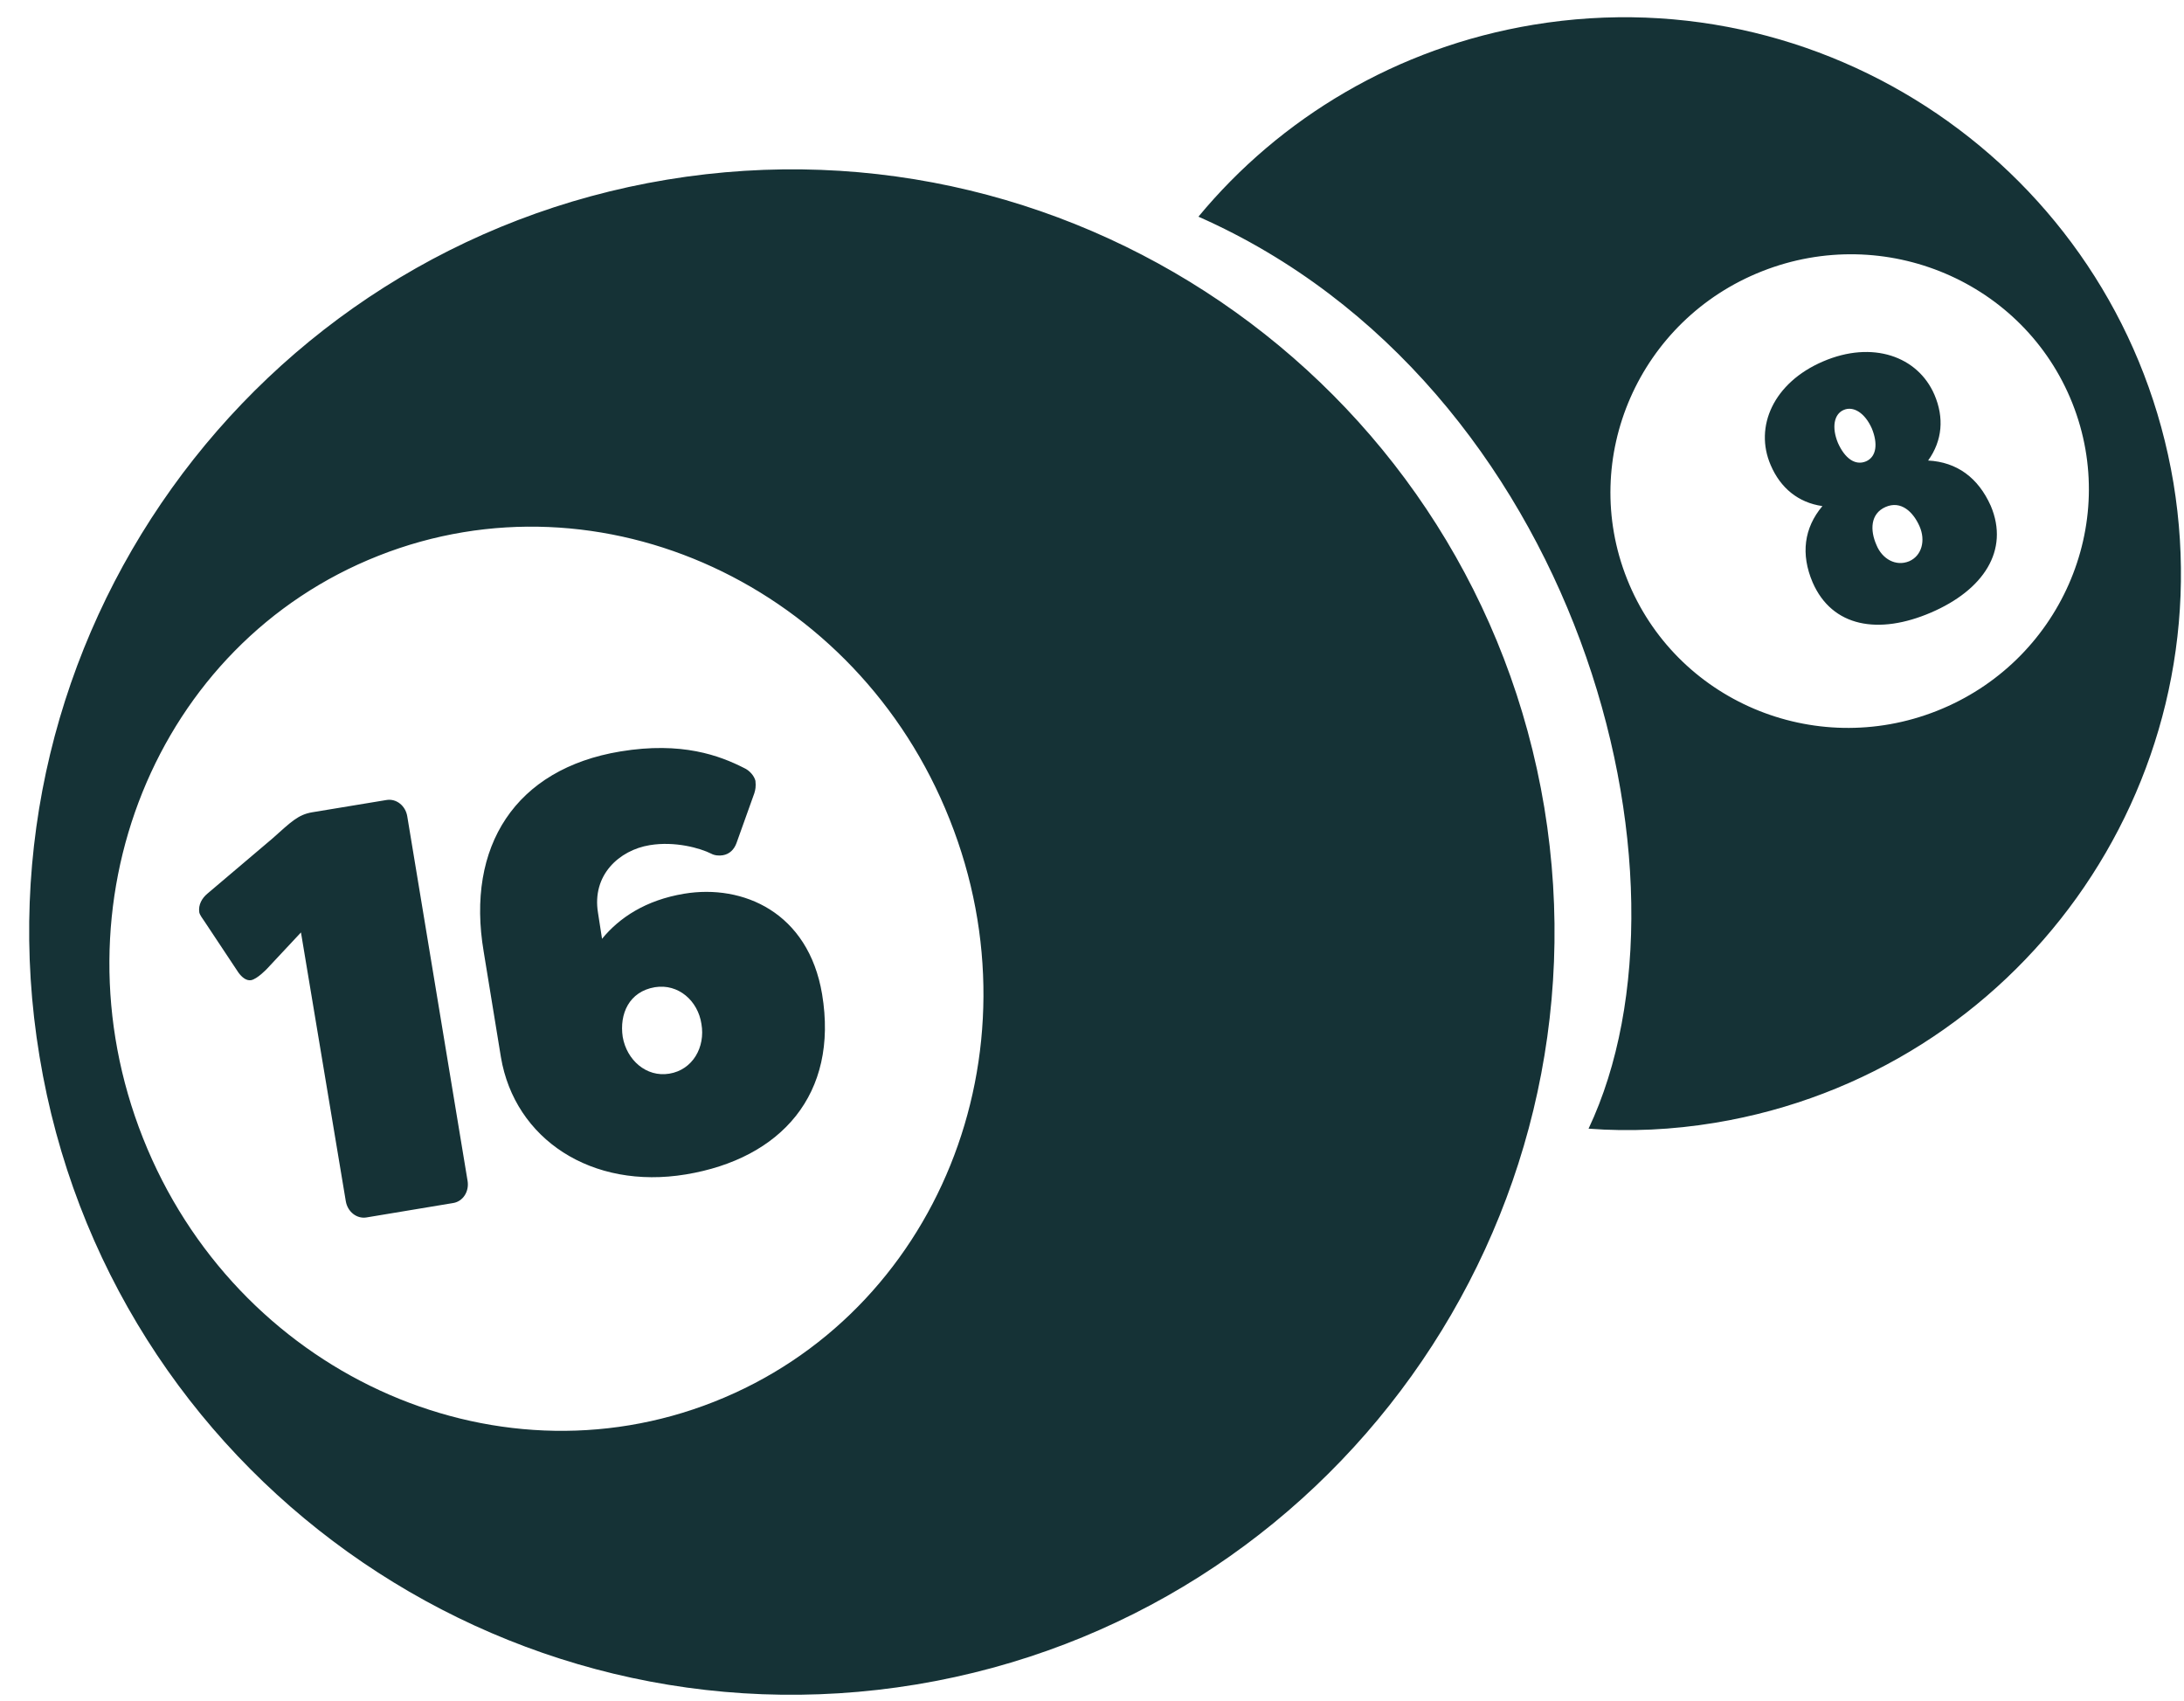 <?xml version="1.0" encoding="UTF-8" standalone="no"?>
<!DOCTYPE svg PUBLIC "-//W3C//DTD SVG 1.1//EN" "http://www.w3.org/Graphics/SVG/1.1/DTD/svg11.dtd">
<svg width="100%" height="100%" viewBox="0 0 104 81" version="1.1" xmlns="http://www.w3.org/2000/svg" xmlns:xlink="http://www.w3.org/1999/xlink" xml:space="preserve" xmlns:serif="http://www.serif.com/" style="fill-rule:evenodd;clip-rule:evenodd;stroke-linejoin:round;stroke-miterlimit:1.414;">
    <g transform="matrix(1,0,0,1,-1907,-955)">
        <g transform="matrix(2.736,0,0,2.736,-3259.12,-1638.34)">
            <path d="M1899.81,950.985C1907.04,949.789 1913.88,954.686 1915.08,961.913C1916.27,969.14 1911.37,975.978 1904.15,977.174C1896.92,978.369 1890.08,973.473 1888.89,966.246C1887.69,959.019 1892.59,952.181 1899.81,950.985ZM1894.79,957.53C1898.66,956 1903.12,958.056 1904.73,962.119C1906.35,966.183 1904.51,970.724 1900.63,972.254C1896.76,973.784 1892.3,971.728 1890.69,967.664C1889.08,963.601 1890.91,959.06 1894.79,957.53ZM1891.67,963.736C1891.68,963.786 1891.73,963.847 1891.76,963.893L1892.35,964.782C1892.41,964.866 1892.49,964.93 1892.57,964.917C1892.68,964.898 1892.85,964.717 1892.85,964.717L1893.44,964.086L1894.22,968.762C1894.25,968.946 1894.41,969.074 1894.58,969.046L1896.09,968.795C1896.26,968.767 1896.37,968.595 1896.34,968.411L1895.29,962.065C1895.26,961.881 1895.1,961.753 1894.93,961.781L1893.64,961.994C1893.39,962.035 1893.27,962.16 1892.94,962.454L1891.81,963.412C1891.72,963.488 1891.65,963.602 1891.67,963.736ZM1896.92,966.256C1897.16,967.684 1898.5,968.569 1900.14,968.297C1901.79,968.024 1902.8,966.906 1902.51,965.16C1902.27,963.732 1901.13,963.243 1900.11,963.412C1899.44,963.523 1898.98,963.83 1898.68,964.197L1898.61,963.746C1898.5,963.086 1898.98,962.654 1899.51,962.567C1899.95,962.494 1900.39,962.619 1900.58,962.715C1900.64,962.748 1900.72,962.753 1900.78,962.743C1900.9,962.724 1900.98,962.641 1901.02,962.531L1901.33,961.665C1901.35,961.602 1901.36,961.548 1901.35,961.448C1901.33,961.364 1901.25,961.267 1901.15,961.223C1900.73,961.01 1900.07,960.759 1899,960.936C1897.17,961.238 1896.31,962.589 1896.62,964.419L1896.92,966.256ZM1909.06,951.629C1910.48,949.914 1912.51,948.683 1914.89,948.289C1920.16,947.417 1925.15,950.989 1926.03,956.263C1926.9,961.536 1923.33,966.526 1918.05,967.399C1917.31,967.521 1916.57,967.556 1915.85,967.501C1917.93,963.104 1915.65,954.541 1909.06,951.629ZM1899.04,965.905C1898.98,965.504 1899.15,965.115 1899.6,965.039C1900.01,964.973 1900.35,965.277 1900.41,965.679C1900.48,966.08 1900.26,966.477 1899.85,966.544C1899.45,966.61 1899.11,966.306 1899.04,965.905ZM1918.87,952.579C1921.01,951.734 1923.43,952.763 1924.27,954.874C1925.11,956.986 1924.05,959.386 1921.91,960.231C1919.77,961.076 1917.36,960.047 1916.52,957.935C1915.68,955.824 1916.73,953.423 1918.87,952.579ZM1919.75,957.994C1920.09,958.774 1920.9,958.91 1921.81,958.519C1922.72,958.128 1923.18,957.44 1922.85,956.661C1922.63,956.169 1922.26,955.9 1921.76,955.873C1922.01,955.525 1922.04,955.125 1921.87,954.728C1921.58,954.057 1920.79,953.779 1919.93,954.149C1919.07,954.518 1918.73,955.283 1919.02,955.953C1919.19,956.351 1919.5,956.606 1919.92,956.666C1919.6,957.046 1919.54,957.502 1919.75,957.994ZM1920.86,957.341C1920.75,957.092 1920.75,956.799 1921.02,956.681C1921.29,956.564 1921.5,956.768 1921.61,957.016C1921.72,957.265 1921.65,957.53 1921.43,957.626C1921.2,957.721 1920.96,957.589 1920.86,957.341ZM1920.19,955.566C1920.08,955.298 1920.12,955.066 1920.29,954.993C1920.46,954.919 1920.66,955.045 1920.78,955.314C1920.89,955.582 1920.86,955.808 1920.68,955.887C1920.49,955.967 1920.31,955.835 1920.19,955.566Z" style="fill:#153236;"/>
        </g>
    </g>
</svg>

